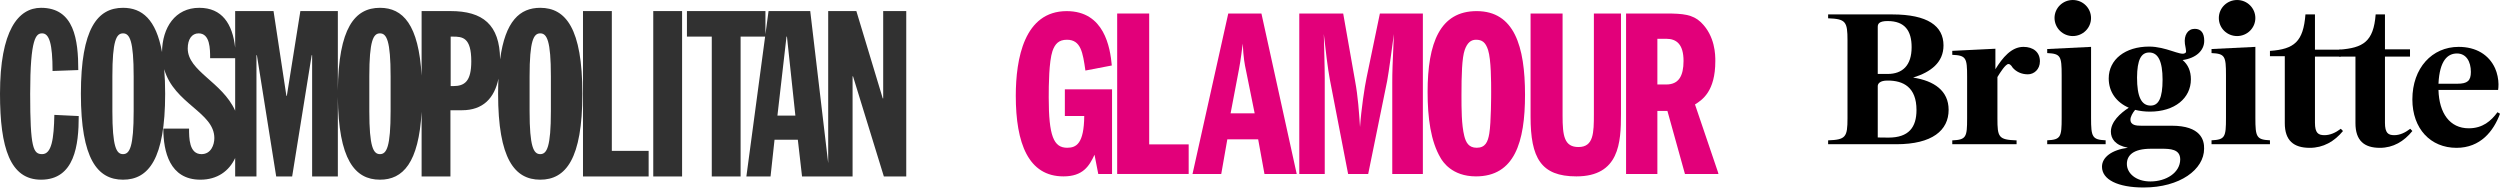 <svg width="320" height="24" viewBox="0 0 320 24" fill="none" xmlns="http://www.w3.org/2000/svg">
<path d="M5.253 1C2.328 1 0 3.914 0 12C0 18.956 1.307 23 5.253 23C9.568 23 10.078 18.54 10.078 14.854L6.956 14.705C6.898 17.768 6.615 19.729 5.393 19.729C4.258 19.729 3.862 18.956 3.862 12.001C3.862 4.806 4.627 4.27 5.393 4.27C6.302 4.27 6.727 5.578 6.727 9.087L10.02 8.968C10.02 5.103 9.509 1 5.253 1ZM15.747 1C12.483 1 10.354 3.647 10.354 12.001C10.354 20.354 12.483 23 15.747 23C19.011 23 21.14 20.354 21.14 12.001C21.14 10.845 21.098 9.802 21.019 8.857C22.29 13.297 27.436 14.368 27.436 17.678C27.436 18.54 27.01 19.729 25.79 19.729C24.199 19.729 24.199 17.649 24.199 16.459L20.907 16.459C20.907 19.373 21.703 23 25.649 23C27.818 23 29.32 21.895 30.101 20.227V22.584H32.827V7.065H32.883L35.353 22.584H37.396L39.895 7.065H39.952V22.584H43.245V12.406C43.313 20.436 45.424 23 48.635 23C51.575 23 53.594 20.85 53.966 14.316V22.584H57.656V14.111H59.132C61.832 14.111 63.289 12.557 63.801 10.069C63.773 10.677 63.757 11.318 63.757 12.001C63.757 20.354 65.886 23 69.15 23C72.415 23 74.544 20.354 74.544 12.001C74.544 3.647 72.415 1 69.15 1C66.547 1 64.668 2.687 64.012 7.605C63.966 3.136 61.784 1.417 57.656 1.417H53.966V9.685C53.594 3.151 51.575 1 48.635 1C45.424 1 43.313 3.564 43.245 11.595V1.417H38.447L36.715 12.268H36.659L35.012 1.417H30.101V6.102C29.758 3.035 28.418 1 25.507 1C22.417 1 20.774 3.533 20.738 6.666C19.977 2.469 18.177 1 15.747 1ZM74.623 1.417V22.584H83.026V19.313H78.314V1.417H74.623ZM83.617 1.417V22.584H87.307V1.417H83.617ZM87.928 1.417V4.687H91.107V22.584H94.797V4.687H97.935L95.536 22.584H98.63L99.14 17.886H102.122L102.661 22.584H106.009H106.209H109.13V9.77H109.187L113.133 22.584H116V1.417H113.048V12.594H112.992L109.614 1.417H106.009V20.884L103.71 1.417H98.374L97.976 4.384V1.417H87.928ZM15.747 4.27C16.599 4.27 17.109 5.192 17.109 9.77V14.23C17.109 18.808 16.599 19.729 15.747 19.729C14.894 19.729 14.384 18.808 14.384 14.23V9.77C14.384 5.192 14.894 4.27 15.747 4.27ZM25.42 4.27C26.897 4.27 26.896 6.262 26.896 7.452H30.101V14.166C28.437 10.475 24.03 9.121 24.03 6.203C24.03 5.043 24.541 4.27 25.42 4.27ZM48.635 4.27C49.486 4.27 49.997 5.192 49.997 9.77V14.23C49.997 18.808 49.486 19.729 48.635 19.729C47.783 19.729 47.272 18.808 47.272 14.23V9.77C47.272 5.192 47.783 4.27 48.635 4.27ZM69.15 4.27C70.003 4.27 70.513 5.192 70.513 9.77V14.23C70.513 18.808 70.003 19.729 69.15 19.729C68.299 19.729 67.788 18.808 67.788 14.23V9.77C67.788 5.192 68.299 4.27 69.15 4.27ZM57.686 4.687H57.968C59.188 4.687 60.324 4.776 60.324 7.839C60.324 10.395 59.501 11.02 57.996 11.02H57.686V4.687ZM100.672 4.687H100.73L101.808 14.795H99.511L100.672 4.687Z" fill="#313131"/>
<g clip-path="url(#clip0_2015_9781)">
<path d="M142.342 22.269H140.577L140.099 19.806C139.411 21.284 138.603 22.577 136.121 22.577C131.636 22.577 130.021 18.359 130.021 12.262C130.021 7.52 131.097 1.424 136.54 1.424C141.355 1.424 142.102 6.073 142.312 8.382L138.932 9.029C138.603 6.75 138.364 5.088 136.57 5.088C135.523 5.088 135.045 5.611 134.716 6.535C134.267 7.89 134.237 10.845 134.237 12.478C134.237 17.404 134.865 18.913 136.599 18.913C137.766 18.913 138.753 18.39 138.783 14.849H136.301V11.431H142.342V22.269Z" fill="#E2007A"/>
<path d="M142.999 1.73H147.096V18.481H152.15V22.268H142.999V1.73Z" fill="#E2007A"/>
<mask id="mask0_2015_9781" style="mask-type:luminance" maskUnits="userSpaceOnUse" x="110" y="-81" width="288" height="210">
<path d="M110.024 128.345H397.649V-80.371H110.024V128.345Z" fill="white"/>
</mask>
<g mask="url(#mask0_2015_9781)">
<path d="M157.516 14.509L158.593 8.844C158.832 7.581 158.951 6.442 159.071 5.58C159.161 7.428 159.31 8.197 159.49 9.028L160.597 14.509H157.516ZM157.217 1.731L152.642 22.269H156.32L157.097 17.835H161.045L161.852 22.269H165.979L161.463 1.731H157.217Z" fill="#E2007A"/>
<path d="M166.308 1.73H171.929L173.455 10.383C173.814 12.292 173.963 14.417 174.083 16.265C174.232 14.016 174.681 11.061 174.92 9.952L176.625 1.73H182.127V22.268H178.21V10.568C178.21 9.244 178.24 8.382 178.419 4.348C178.24 5.672 177.761 9.305 177.552 10.383L175.129 22.268H172.558L170.225 10.198C169.956 8.782 169.657 6.288 169.448 4.348C169.478 5.949 169.567 8.474 169.567 10.075V22.268H166.308V1.73Z" fill="#E2007A"/>
<path d="M188.923 5.087C189.701 5.087 190.15 5.395 190.478 6.411C190.868 7.643 190.868 10.537 190.868 11.8C190.868 12.077 190.868 15.68 190.628 17.096C190.449 18.174 190.12 18.913 189.013 18.913C187.997 18.913 187.638 18.235 187.428 17.404C187.069 15.957 187.069 13.955 187.069 12.2C187.069 9.613 187.129 7.397 187.488 6.38C187.817 5.457 188.295 5.087 188.923 5.087ZM189.013 1.423C184.318 1.423 182.733 5.488 182.733 11.769C182.733 15.064 183.122 18.081 184.408 20.237C184.647 20.637 185.813 22.577 188.923 22.577C193.858 22.577 195.203 18.204 195.203 12.138C195.203 5.918 193.828 1.423 189.013 1.423Z" fill="#E2007A"/>
<path d="M200.01 1.731V14.817C200.01 17.373 200.22 18.82 202.044 18.82C203.988 18.82 204.017 17.004 204.017 14.602V1.731H207.486V14.602C207.486 18.235 207.277 22.577 201.775 22.577C197.229 22.577 195.913 20.206 195.913 14.941V1.731H200.01Z" fill="#E2007A"/>
<path d="M212.144 4.964H213.281C214.596 4.964 215.493 5.672 215.493 7.796C215.493 9.736 214.865 10.814 213.281 10.814H212.144V4.964ZM208.137 22.268H212.144V14.201H213.43L215.673 22.268H219.979L216.959 13.37C217.886 12.785 219.561 11.707 219.561 7.827C219.561 7.058 219.561 4.625 217.706 2.839C216.66 1.854 215.433 1.73 213.281 1.73H208.137V22.268Z" fill="#E2007A"/>
</g>
</g>
<g clip-path="url(#clip1_2015_9781)">
<path d="M280.922 3.691C280.044 3.691 279.524 4.497 279.67 5.624C279.833 6.543 279.898 6.719 279.654 6.816C279.101 7.154 277.248 5.962 275.086 5.962C272.046 5.962 269.916 7.605 269.916 10.037C269.916 11.76 270.891 13.097 272.485 13.789C271.379 14.498 270.193 15.593 270.193 16.849C270.193 17.75 270.745 18.605 272.371 18.91C270.29 19.184 269.054 20.134 269.054 21.342C269.054 22.984 271.07 23.999 274.386 23.999C279.052 23.999 282.125 21.68 282.125 19.039C282.157 17.944 281.719 16.092 277.979 16.092H274.078C273.493 16.092 272.696 16.06 272.696 15.303C272.696 14.948 272.972 14.449 273.297 14.062C273.882 14.207 274.517 14.289 275.183 14.289C278.369 14.289 280.434 12.565 280.434 10.149C280.434 9.103 280.077 8.282 279.378 7.686C281.085 7.444 282.141 6.478 282.141 5.221C282.141 4.239 281.751 3.691 280.922 3.691ZM275.102 6.719C276.24 6.719 276.809 7.846 276.809 10.198C276.809 12.549 276.305 13.515 275.28 13.515C274.094 13.515 273.541 12.371 273.541 9.924C273.557 7.653 274.061 6.719 275.102 6.719ZM275.33 19.039H276.662C277.767 19.039 279.068 19.071 279.068 20.408C279.052 22.114 277.264 23.226 275.248 23.226C273.395 23.226 272.24 22.179 272.24 20.987C272.24 19.892 273.038 19.039 275.33 19.039Z" fill="black"/>
<path d="M314.706 6C311.301 6 308.783 8.709 308.783 12.725C308.783 16.485 311.123 18.923 314.432 18.923C317.498 18.923 319.177 16.787 320 14.556L319.677 14.366C318.854 15.481 317.789 16.422 315.997 16.422C313.576 16.422 312.205 14.493 312.124 11.513H319.758C319.79 11.322 319.807 11.083 319.807 10.78C319.807 10.159 319.645 9.346 319.37 8.74C318.579 7.003 316.934 6 314.706 6ZM314.496 6.845C315.675 6.845 316.272 7.88 316.272 9.203C316.272 10.334 315.836 10.717 314.545 10.717H312.124C312.269 7.705 313.319 6.845 314.496 6.845Z" fill="black"/>
<path d="M234 1.846V2.342C236.256 2.422 236.48 2.759 236.48 5.176V15.131C236.48 17.548 236.256 17.885 234 17.965V18.461H242.735C247.328 18.461 249.424 16.685 249.424 14.059C249.424 11.627 247.583 10.346 244.88 9.93C247.168 9.225 248.768 7.977 248.768 5.816C248.768 3.319 246.736 1.846 242.208 1.846H234ZM241.616 2.694C243.824 2.694 244.688 3.943 244.688 6.04C244.688 8.377 243.52 9.466 241.616 9.466H240.352V3.431C240.352 3.062 240.512 2.694 241.616 2.694ZM241.616 10.314C243.616 10.298 245.311 11.162 245.311 14.075C245.311 16.299 244.32 17.613 241.728 17.613C241.072 17.613 240.352 17.597 240.352 17.597V11.018C240.352 10.73 240.608 10.298 241.616 10.314Z" fill="black"/>
<path d="M267.656 15.091V6L262.043 6.275V6.794C263.767 6.875 263.893 7.183 263.893 9.63V15.091C263.893 17.538 263.783 17.878 262.043 17.959V18.461H269.522V17.959C267.798 17.878 267.656 17.538 267.656 15.091Z" fill="black"/>
<path d="M258.998 6C257.456 6 256.32 7.383 255.411 8.861V6.238L249.891 6.508V7.017C251.661 7.096 251.791 7.399 251.791 9.799V15.155C251.791 17.555 251.677 17.889 249.891 17.968V18.461H258.122V17.968C255.8 17.889 255.67 17.555 255.67 15.155V9.862C256.027 9.274 256.709 8.194 257.082 8.194C257.375 8.194 257.602 8.638 257.602 8.638C258.056 9.178 258.738 9.513 259.566 9.513C260.346 9.513 261.109 8.893 261.109 7.844C261.109 6.667 260.249 6 258.998 6Z" fill="black"/>
<path d="M299.626 16.483C298.944 16.997 298.247 17.302 297.533 17.302C296.737 17.302 296.315 17.029 296.315 15.713V7.247H299.594V6.356H296.315V1.846H295.098C294.822 5.344 293.67 6.292 290.554 6.517V7.19H292.453V15.761C292.453 17.992 293.589 18.923 295.65 18.923C297.387 18.923 298.799 18.104 299.902 16.772L299.626 16.483Z" fill="black"/>
<path d="M288.688 15.091V6L283.076 6.275V6.794C284.799 6.875 284.926 7.183 284.926 9.63V15.091C284.926 17.538 284.815 17.878 283.076 17.959V18.461H290.554V17.959C288.831 17.878 288.688 17.538 288.688 15.091Z" fill="black"/>
<path d="M265.315 4.615C266.599 4.615 267.652 3.592 267.652 2.308C267.652 1.04 266.616 -0 265.315 -0C264.032 -0 262.979 1.024 262.979 2.308C262.995 3.592 264.032 4.615 265.315 4.615Z" fill="black"/>
<path d="M286.348 4.615C287.631 4.615 288.685 3.592 288.685 2.308C288.685 1.04 287.648 -0 286.348 -0C285.064 -0 284.011 1.024 284.011 2.308C284.011 3.592 285.047 4.615 286.348 4.615Z" fill="black"/>
<path d="M308.513 16.483C307.846 16.997 307.164 17.302 306.465 17.302C305.688 17.302 305.275 17.029 305.275 15.713V7.247H308.481V6.314H305.275V1.846H304.085C303.815 5.344 302.482 6.131 299.435 6.356V7.247H301.498V15.761C301.498 17.992 302.609 18.923 304.624 18.923C306.323 18.923 307.703 18.105 308.782 16.772L308.513 16.483V16.483Z" fill="black"/>
</g>
<defs>
<clipPath id="clip0_2015_9781">
<rect width="90" height="22" fill="white" transform="translate(130 1)"/>
</clipPath>
<clipPath id="clip1_2015_9781">
<rect width="86" height="24" fill="white" transform="translate(234)"/>
</clipPath>
</defs>
</svg>
